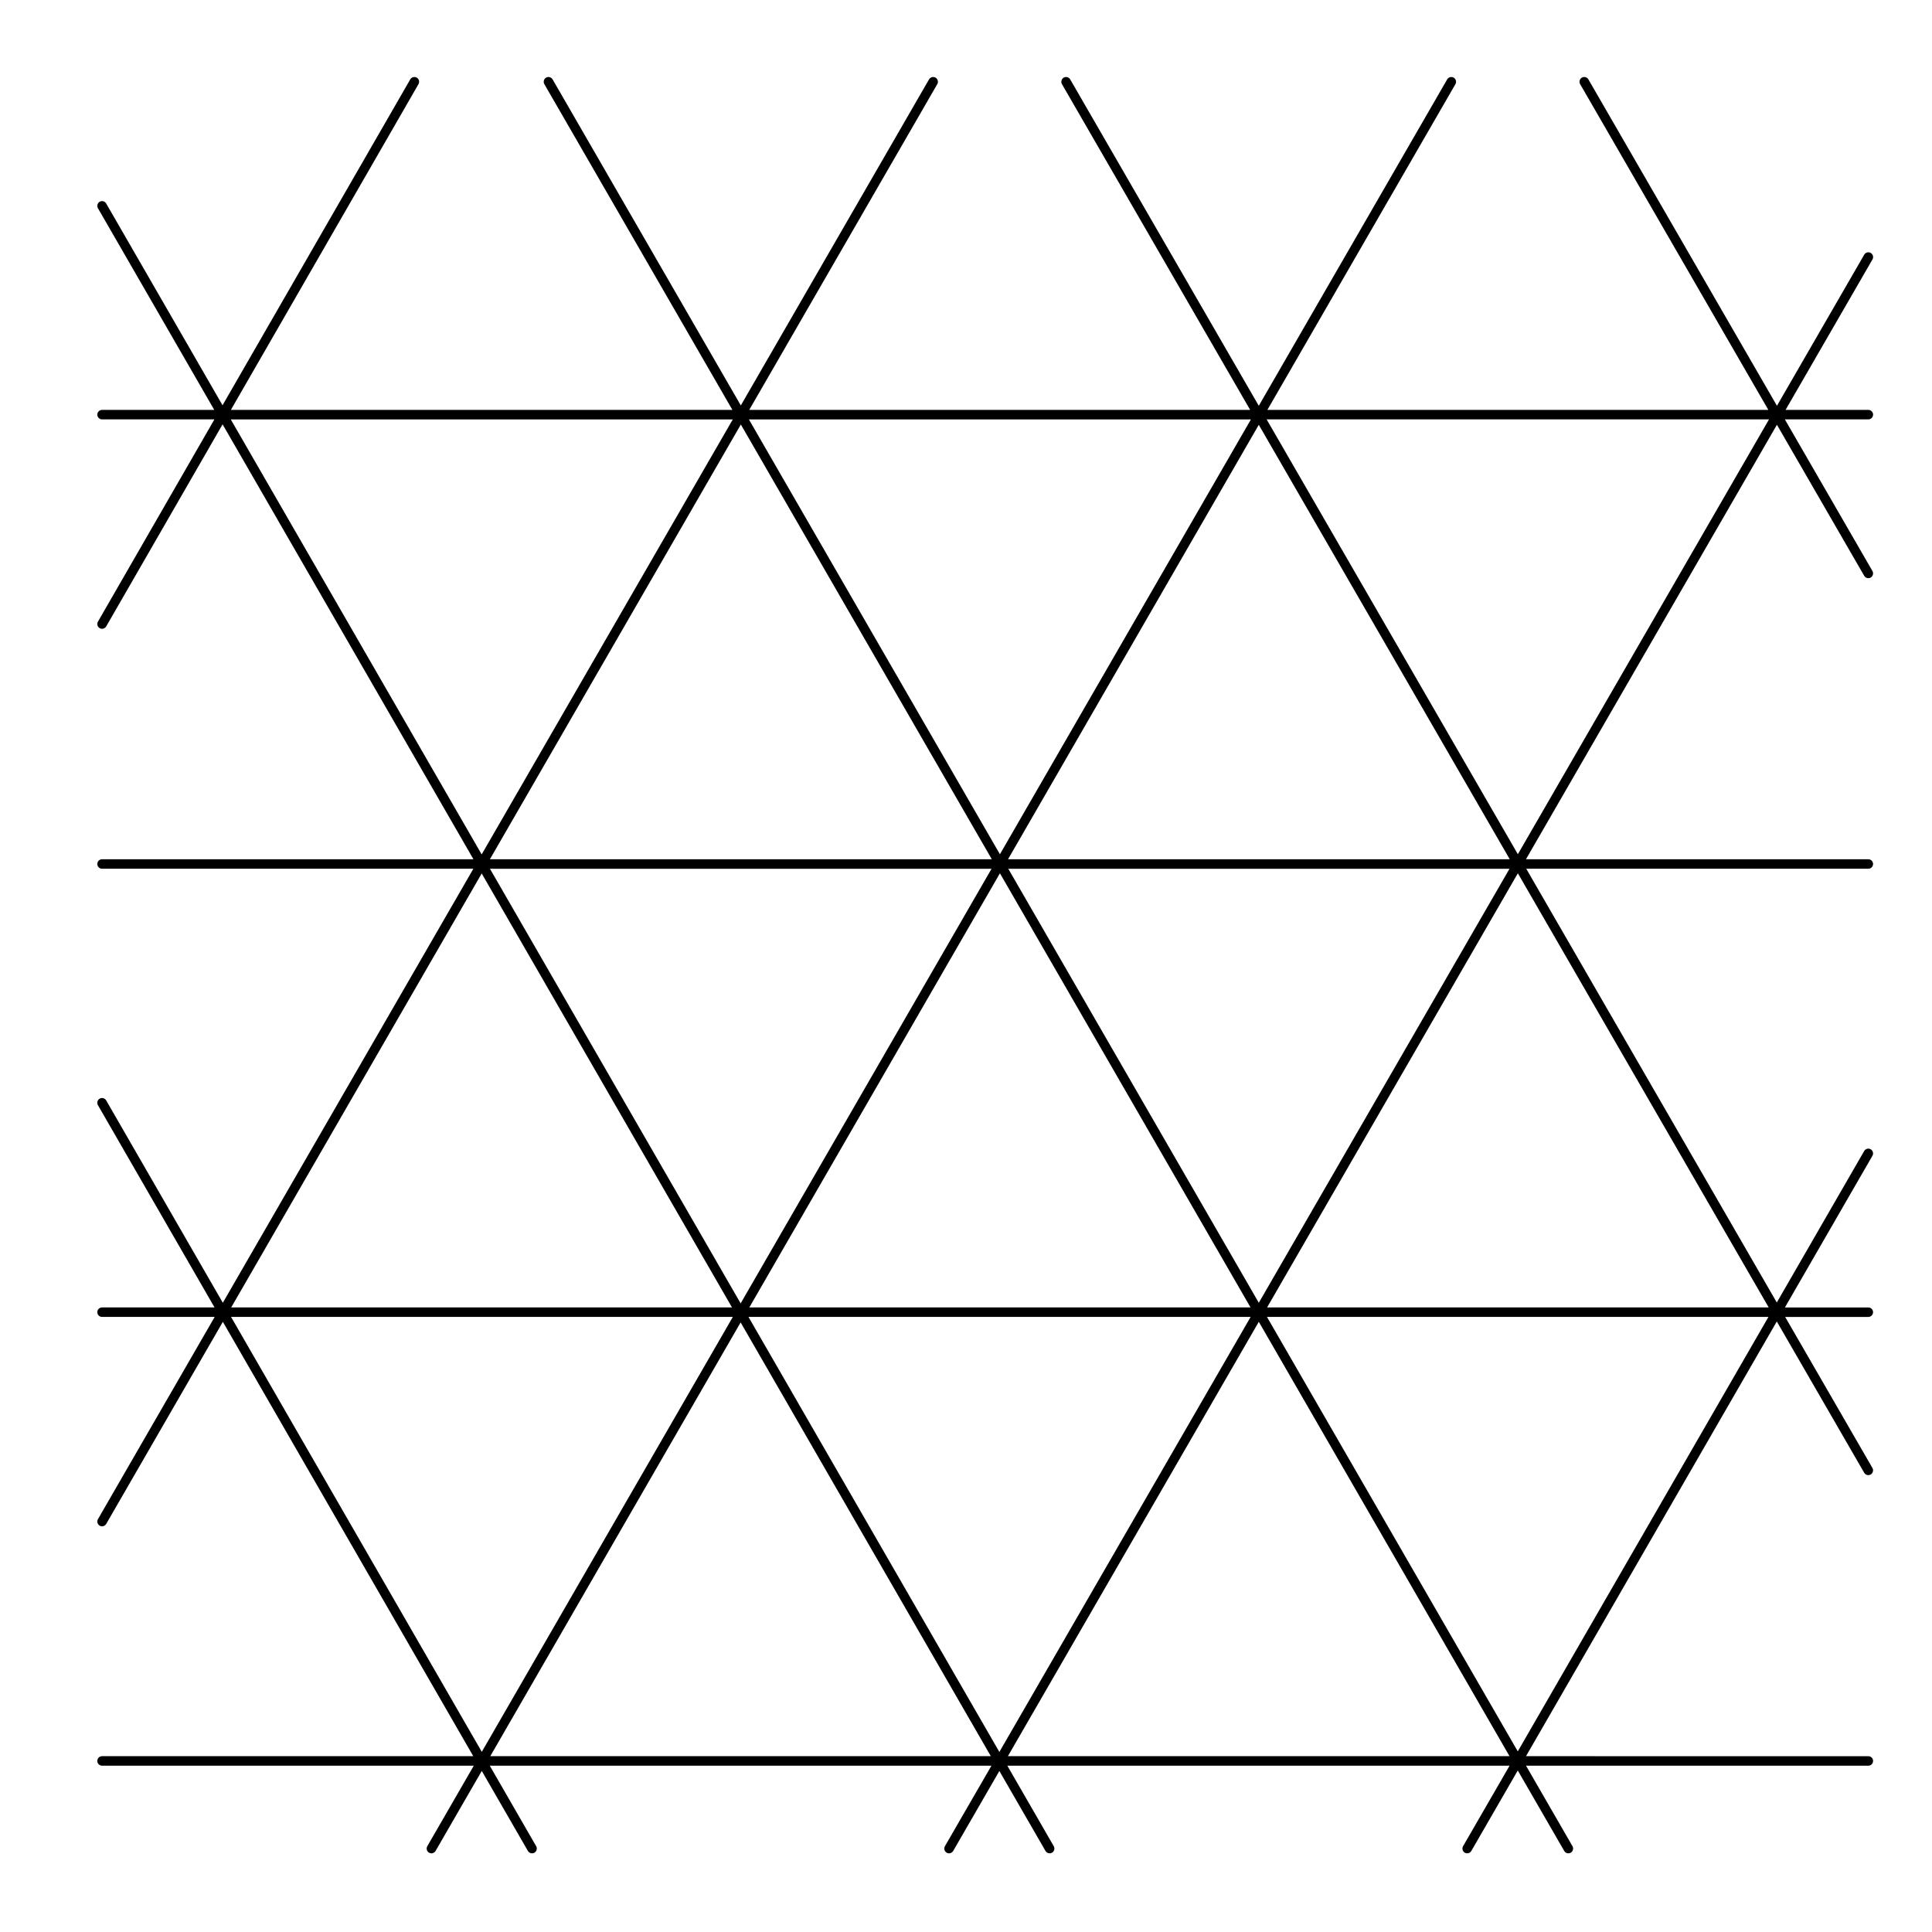 <?xml version="1.0" encoding="UTF-8"?>
<!-- Uploaded to: ICON Repo, www.svgrepo.com, Generator: ICON Repo Mixer Tools -->
<svg fill="#000000" width="800px" height="800px" version="1.1" viewBox="144 144 512 512" xmlns="http://www.w3.org/2000/svg">
 <path d="m640.39 253.89c0-0.695-0.562-1.258-1.258-1.258h-21.941l23.035-39.883c0.344-0.598 0.137-1.371-0.465-1.723-0.59-0.336-1.371-0.145-1.723 0.465l-23.129 40.043-49.973-86.5c-0.359-0.609-1.133-0.801-1.723-0.465-0.598 0.348-0.805 1.125-0.465 1.723l49.879 86.332-132.76 0.004 49.836-86.332c0.344-0.598 0.137-1.371-0.465-1.723-0.594-0.336-1.367-0.145-1.723 0.465l-49.926 86.504-49.977-86.504c-0.359-0.609-1.137-0.801-1.723-0.465-0.598 0.348-0.805 1.125-0.465 1.723l49.879 86.332h-132.75l49.836-86.332c0.344-0.598 0.137-1.371-0.465-1.723-0.594-0.336-1.367-0.145-1.723 0.465l-49.879 86.41-49.879-86.41c-0.359-0.609-1.137-0.801-1.723-0.465-0.598 0.348-0.805 1.125-0.465 1.723l49.836 86.332h-132.91l49.723-86.332c0.344-0.605 0.137-1.371-0.465-1.723-0.594-0.336-1.367-0.145-1.723 0.465l-49.742 86.363-30.836-53.477c-0.359-0.609-1.137-0.805-1.719-0.465-0.598 0.348-0.805 1.117-0.465 1.723l30.828 53.445h-29.734c-0.695 0-1.258 0.562-1.258 1.258 0 0.695 0.562 1.258 1.258 1.258h29.773l-30.867 53.605c-0.344 0.605-0.137 1.371 0.465 1.723 0.195 0.109 0.414 0.168 0.629 0.168 0.434 0 0.855-0.227 1.094-0.629l30.848-53.555 66.477 115.26-98.418-0.004c-0.695 0-1.258 0.562-1.258 1.258s0.562 1.258 1.258 1.258h98.402l-66.398 115.02-30.914-53.629c-0.359-0.609-1.137-0.801-1.723-0.465-0.598 0.348-0.805 1.117-0.465 1.723l30.902 53.605-29.805 0.004c-0.695 0-1.258 0.562-1.258 1.258 0 0.695 0.562 1.258 1.258 1.258h29.844l-30.938 53.602c-0.344 0.598-0.137 1.371 0.465 1.723 0.195 0.109 0.414 0.168 0.629 0.168 0.434 0 0.855-0.227 1.094-0.629l30.918-53.566 66.363 115.11h-98.375c-0.695 0-1.258 0.562-1.258 1.258 0 0.695 0.562 1.258 1.258 1.258h98.512l-12.32 21.34c-0.344 0.598-0.137 1.371 0.465 1.723 0.195 0.109 0.414 0.168 0.629 0.168 0.434 0 0.855-0.227 1.094-0.629l12.246-21.211 12.227 21.211c0.238 0.402 0.66 0.629 1.094 0.629 0.215 0 0.434-0.055 0.629-0.168 0.598-0.348 0.805-1.117 0.465-1.723l-12.297-21.336h132.95l-12.332 21.336c-0.344 0.598-0.137 1.371 0.465 1.723 0.195 0.109 0.414 0.168 0.629 0.168 0.434 0 0.855-0.227 1.094-0.629l12.242-21.195 12.227 21.195c0.238 0.402 0.66 0.629 1.094 0.629 0.215 0 0.434-0.055 0.629-0.168 0.598-0.348 0.805-1.117 0.465-1.723l-12.305-21.336h133.1l-12.324 21.336c-0.344 0.605-0.137 1.371 0.465 1.723 0.195 0.109 0.414 0.168 0.629 0.168 0.434 0 0.855-0.227 1.094-0.629l12.309-21.332 12.312 21.332c0.238 0.402 0.66 0.629 1.094 0.629 0.215 0 0.434-0.055 0.629-0.168 0.598-0.348 0.805-1.125 0.465-1.723l-12.312-21.336h90.715c0.695 0 1.258-0.562 1.258-1.258 0-0.695-0.562-1.258-1.258-1.258l-90.719-0.004 66.461-115.2 23.16 40.09c0.238 0.402 0.66 0.629 1.094 0.629 0.215 0 0.434-0.055 0.629-0.168 0.598-0.348 0.805-1.125 0.465-1.723l-23.129-40.031h22.035c0.695 0 1.258-0.562 1.258-1.258s-0.562-1.258-1.258-1.258h-22.102l23.195-40.199c0.344-0.605 0.137-1.371-0.465-1.723-0.59-0.344-1.371-0.145-1.723 0.465l-23.16 40.145-66.398-114.95h90.656c0.695 0 1.258-0.562 1.258-1.258 0-0.695-0.562-1.258-1.258-1.258l-90.727-0.004 66.504-115.14 23.129 40.027c0.238 0.402 0.66 0.629 1.094 0.629 0.215 0 0.434-0.055 0.629-0.168 0.598-0.348 0.805-1.125 0.465-1.723l-23.219-40.195h22.133c0.688 0.008 1.25-0.559 1.25-1.25zm-300.11 235.52-66.438-115.18h132.93zm68.711-113.98 66.41 115.05h-132.82zm66.441 117.57-66.59 115.29-66.484-115.29zm-64.227-118.77h132.83l-66.438 115.02zm-2.215-3.84-66.523-115.24h133.04zm68.602-113.81 66.508 115.13-132.96 0.004zm-70.754 115.13h-133.01l66.504-115.21zm-135.19-1.281-66.492-115.28h133.04zm66.336 120.05h-132.71l66.383-115zm0.227 2.516-66.531 115.26-66.449-115.26zm2.066 1.461 66.297 114.94-132.64 0.004zm137.32-0.164 66.441 115.11h-132.93zm2.164-1.297h132.9l-66.434 115.14zm0.035-2.516 66.453-115.05 66.473 115.05zm-0.125-235.34h133.14l-66.562 115.24z"/>
</svg>